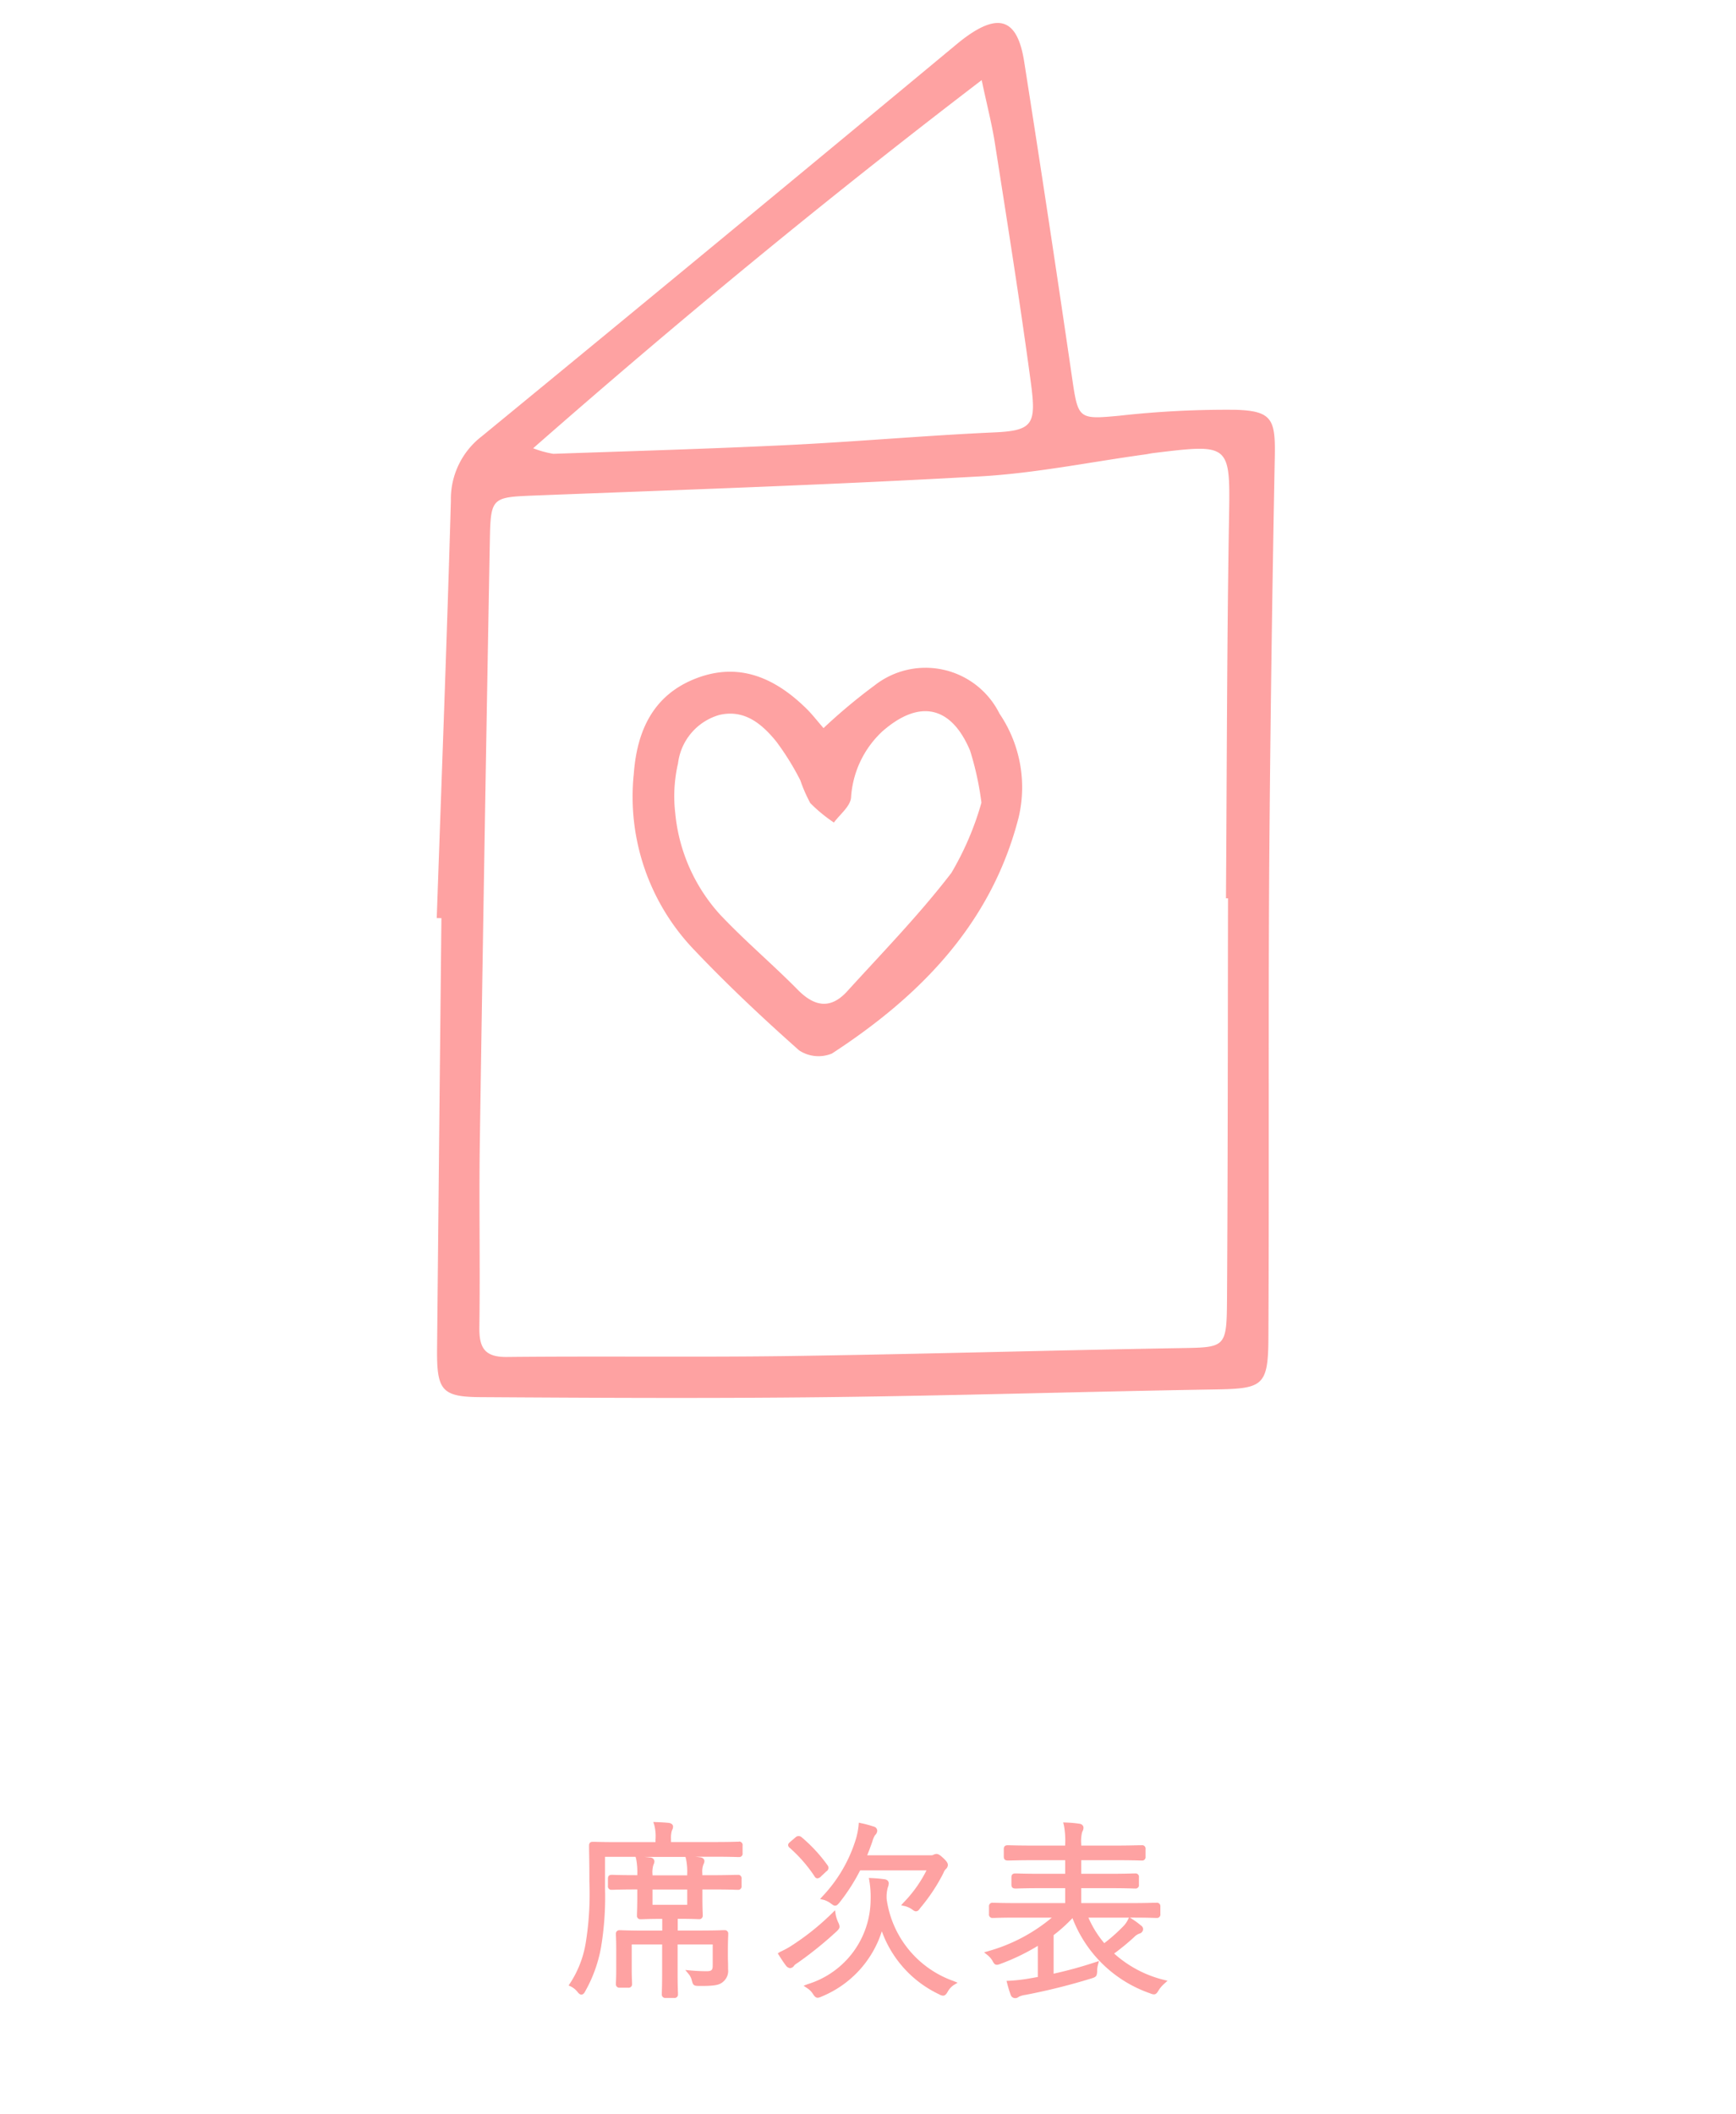 <svg xmlns="http://www.w3.org/2000/svg" width="92" height="112"><defs><clipPath id="a"><path data-name="長方形 2041" transform="translate(458 571)" fill="#fff" d="M0 0h92v112H0z"/></clipPath><clipPath id="b"><path data-name="長方形 2014" fill="none" d="M0 0h92v112H0z"/></clipPath></defs><g data-name="マスクグループ 16" transform="translate(-458 -571)" clip-path="url(#a)"><g data-name="グループ 16"><g data-name="グループ 3142" clip-path="url(#b)" fill="#fea2a2" transform="translate(458 571)"><path data-name="パス 2718" d="M39.152 97.559h-.074c-.139.005-.513.017-1.305.017H35.56v-.154a1.4 1.4 0 01.047-.455.463.463 0 00.063-.205c0-.08-.06-.181-.23-.2s-.352-.03-.64-.041l-.178-.007.054.17a2.337 2.337 0 01.064.752v.144h-1.924c-.805 0-1.19-.012-1.334-.017h-.065c-.182 0-.2.114-.2.215v.068c0 .185.018.745.018 1.83a16.245 16.245 0 01-.2 3.277 5.526 5.526 0 01-.821 2.1l-.079.121.132.061a1.059 1.059 0 01.343.287c.063.075.114.134.2.134.117 0 .175-.118.209-.184a7.354 7.354 0 00.832-2.315 16.167 16.167 0 00.213-3.1v-1.699h1.619l.034.135a3.71 3.71 0 01.056.839h-.045c-.751 0-1.11-.013-1.245-.018h-.065c-.14 0-.2.065-.2.206v.38a.18.18 0 00.2.206h.065c.135-.005.494-.019 1.245-.019h.045v.4c0 .488-.012.772-.017.9v.073a.179.179 0 00.205.205h.064c.11 0 .369-.018.935-.018h.135v.62h-.864a32.34 32.34 0 01-1.314-.019h-.076a.18.18 0 00-.2.206v.077c.006.105.017.319.017.762v.98c0 .435-.011.643-.017.744v.075a.18.18 0 00.2.2h.45a.18.18 0 00.205-.2v-.08a12.055 12.055 0 01-.017-.72V103h1.611v1.5c0 .59-.012.914-.017 1.056v.083a.178.178 0 00.2.195h.451a.178.178 0 00.205-.195v-.072a23.837 23.837 0 01-.019-1.067V103h1.86v1.125c0 .234-.067.294-.326.294-.152 0-.462-.005-.827-.038l-.3-.028.19.231a.8.8 0 01.155.32c.064.257.112.295.37.295.814.008 1.1-.04 1.3-.231a.739.739 0 00.253-.653c0-.13 0-.266-.005-.4s-.005-.279-.005-.415v-.179c0-.428.011-.667.017-.786v-.084a.18.18 0 00-.2-.206h-.076c-.14.006-.513.019-1.3.019h-1.1v-.62h.135c.559 0 .816.013.927.018h.063a.18.18 0 00.2-.205v-.074c-.005-.124-.017-.407-.017-.895v-.4h.5c.783 0 1.155.013 1.3.019h.074a.18.18 0 00.202-.207v-.379a.179.179 0 00-.205-.206h-.074c-.14 0-.512.018-1.3.018h-.5v-.1a1.041 1.041 0 01.052-.454l.014-.034a.421.421 0 00.044-.161c0-.085-.072-.185-.227-.2a7.467 7.467 0 00-.268-.031h.939c.792 0 1.166.013 1.305.018h.074a.178.178 0 00.2-.205v-.4a.183.183 0 00-.2-.215m-2.735 3.349H34.58v-.81h1.839zm0-1.56H34.58v-.045a1.309 1.309 0 01.05-.514.441.441 0 00.051-.185.219.219 0 00-.22-.2 6.07 6.07 0 00-.3-.031h2.166l.034.135a3.28 3.28 0 01.056.789z"/><path data-name="パス 2719" d="M43.458 100.594l.21.049a1.2 1.2 0 01.362.187c.1.073.152.116.226.116.094 0 .15-.066.228-.158a10.126 10.126 0 001.1-1.711H49.1a6.787 6.787 0 01-1.2 1.689l-.145.159.209.048a1.145 1.145 0 01.352.158c.095.071.153.115.226.115.108 0 .167-.086.226-.175A9.516 9.516 0 0050 99.212a.532.532 0 01.132-.212.288.288 0 00.1-.208c0-.1-.064-.2-.238-.362s-.266-.223-.366-.223a.388.388 0 00-.184.057.421.421 0 01-.136.013h-3.351c.077-.184.146-.372.216-.566l.059-.167a1.276 1.276 0 01.142-.334.325.325 0 00.116-.238.236.236 0 00-.193-.217 5.665 5.665 0 00-.646-.174l-.138-.03-.012.141a3.8 3.8 0 01-.146.735 7.664 7.664 0 01-1.751 3.008z"/><path data-name="パス 2720" d="M43.172 99.4a.191.191 0 00.132.1h.02a.3.3 0 00.188-.106l.286-.267a.214.214 0 00.059-.318 8.04 8.04 0 00-1.372-1.485.237.237 0 00-.334.011l-.275.232c-.061.054-.109.1-.109.172a.2.2 0 00.089.148 7.613 7.613 0 011.316 1.513"/><path data-name="パス 2721" d="M44.491 102.051a.585.585 0 00-.072-.224 1.892 1.892 0 01-.129-.394l-.037-.243-.175.173a13.337 13.337 0 01-2.071 1.664 4.451 4.451 0 01-.671.369l-.118.08.078.122c.108.169.244.379.353.52a.319.319 0 00.218.137.274.274 0 00.226-.147 1.111 1.111 0 01.153-.115l.144-.1a20.02 20.02 0 001.955-1.591c.082-.082.146-.147.146-.249"/><path data-name="パス 2722" d="M46.989 100.6a1.879 1.879 0 01.06-.615.608.608 0 00.05-.225c0-.043-.016-.185-.228-.214a7.647 7.647 0 00-.671-.06l-.154-.007.026.153a5.168 5.168 0 01.067 1 4.711 4.711 0 01-3.328 4.47l-.225.087.2.134a.969.969 0 01.3.308c.079.112.135.194.253.194a.539.539 0 00.2-.063 5.554 5.554 0 003.194-3.459 5.913 5.913 0 003.034 3.339.472.472 0 00.205.072c.127 0 .188-.1.247-.2a1.014 1.014 0 01.318-.358l.212-.128-.229-.094a5.387 5.387 0 01-3.531-4.332"/><path data-name="パス 2723" d="M61.644 104.868a6.129 6.129 0 01-2.6-1.386 12.412 12.412 0 001.05-.861.754.754 0 01.287-.194.259.259 0 00.2-.237.256.256 0 00-.123-.2 4.221 4.221 0 00-.5-.361l-.078-.05h.109c.76 0 1.1.014 1.236.018h.064a.181.181 0 00.205-.205v-.4a.181.181 0 00-.205-.2h-.064c-.131 0-.476.018-1.236.018H57.3v-.79h1.444c.81 0 1.191.013 1.335.019h.074a.179.179 0 00.205-.205v-.39a.179.179 0 00-.205-.205h-.074c-.144.005-.525.019-1.335.019H57.3v-.72h1.794c.81 0 1.191.012 1.334.017h.075a.179.179 0 00.205-.205v-.4a.179.179 0 00-.205-.205h-.075c-.143 0-.524.018-1.334.018H57.3v-.075a1.882 1.882 0 01.05-.642l.021-.043a.415.415 0 00.049-.184c0-.091-.061-.195-.227-.214a6.214 6.214 0 00-.683-.061l-.166-.007.04.161a4.342 4.342 0 01.066.99v.075H54.8c-.824 0-1.189-.013-1.327-.018h-.062c-.1 0-.215.023-.215.205v.4c0 .182.115.205.215.205h.062c.137 0 .5-.017 1.327-.017h1.65v.72h-1.234c-.823 0-1.2-.014-1.336-.019h-.064c-.1 0-.215.023-.215.205v.39c0 .181.116.205.215.205h.064c.14-.005.513-.019 1.336-.019h1.234v.79h-2.533c-.747 0-1.082-.012-1.226-.018h-.074a.18.18 0 00-.205.2v.4a.18.18 0 00.205.205h.074c.144-.005.479-.018 1.226-.018h1.827a9.055 9.055 0 01-3.36 1.773l-.233.067.189.151a1.2 1.2 0 01.247.281c.12.23.179.279.433.179a11.3 11.3 0 001.98-.954v1.648l-.406.072a9.031 9.031 0 01-1.1.128l-.153.007.039.149q.085.33.185.6a.246.246 0 00.236.165.289.289 0 00.194-.074 1.2 1.2 0 01.359-.1 32.934 32.934 0 003.491-.872c.25-.076.286-.121.3-.379a1.2 1.2 0 01.036-.318l.061-.223-.22.071a22.12 22.12 0 01-2.185.6v-2.043a8.39 8.39 0 001-.9 6.771 6.771 0 004.113 3.984c.267.117.333.029.429-.122l.017-.029a1.584 1.584 0 01.307-.361l.17-.155zm-1.862-3.193a1.31 1.31 0 01-.248.358 9.013 9.013 0 01-1.013.9 5.442 5.442 0 01-.84-1.353h2.151z"/><path data-name="パス 2724" d="M23.145 48.634c.257-7.371.539-14.74.75-22.112a4.188 4.188 0 011.634-3.407Q38.1 12.8 50.61 2.416c.17-.141.342-.282.519-.413 1.822-1.345 2.794-.987 3.147 1.258q1.322 8.4 2.549 16.815c.311 2.125.348 2.146 2.485 1.947a50.973 50.973 0 016.17-.315c1.953.057 2.116.523 2.078 2.5q-.211 10.836-.295 21.674c-.052 8.332 0 16.664-.043 24.995-.015 2.557-.3 2.683-2.845 2.725-6.856.112-13.71.328-20.565.407-6.12.071-12.242.039-18.363 0-2.053-.014-2.306-.372-2.284-2.586q.111-11.393.23-22.786l-.248-.005m41.933-1.048h-.107c.047-6.64.047-13.281.158-19.92.07-4.169.144-4.168-4-3.665-.147.018-.291.053-.437.073-2.92.4-5.828 1-8.761 1.164-7.8.439-15.617.706-23.428 1.006-2.451.1-2.5.044-2.544 2.423q-.294 15.935-.531 31.872c-.048 3.245.023 6.492-.024 9.737-.016 1.08.237 1.621 1.457 1.608 5.016-.052 10.033.02 15.049-.051 6.858-.1 13.716-.3 20.574-.418 2.465-.042 2.524.012 2.541-2.582.046-7.082.04-14.165.054-21.247M28.257 23.746a5.592 5.592 0 001.064.294c4.189-.146 8.38-.267 12.566-.472 3.595-.177 7.184-.5 10.78-.662 2.1-.092 2.26-.438 1.958-2.68-.569-4.222-1.24-8.43-1.9-12.64-.161-1.029-.427-2.041-.7-3.342-8.279 6.325-16.006 12.693-23.769 19.5"/><path data-name="パス 2725" d="M43.643 38.569a29.652 29.652 0 012.7-2.257 4.375 4.375 0 016.627 1.493 6.944 6.944 0 011.013 5.495c-1.442 5.627-5.207 9.454-9.893 12.507a1.863 1.863 0 01-1.741-.167c-1.925-1.707-3.807-3.475-5.578-5.341a11.719 11.719 0 01-3.181-9.329c.172-2.284 1.041-4.169 3.31-5.039s4.167-.022 5.808 1.578c.312.3.58.654.935 1.06m8.368 3.946a15.968 15.968 0 00-.6-2.75c-1.009-2.4-2.71-2.734-4.665-1.009a5.228 5.228 0 00-1.645 3.51c-.056.466-.591.873-.907 1.306a8.033 8.033 0 01-1.252-1.03 7.869 7.869 0 01-.528-1.207 14.063 14.063 0 00-1.278-2.059c-.763-.936-1.695-1.721-3.029-1.4a3.051 3.051 0 00-2.175 2.562 7.714 7.714 0 00-.148 2.627 9.291 9.291 0 002.371 5.377c1.311 1.392 2.784 2.629 4.127 3.993.9.91 1.751 1.027 2.618.073 1.875-2.061 3.829-4.066 5.52-6.271a15.7 15.7 0 001.593-3.725"/></g></g></g></svg>